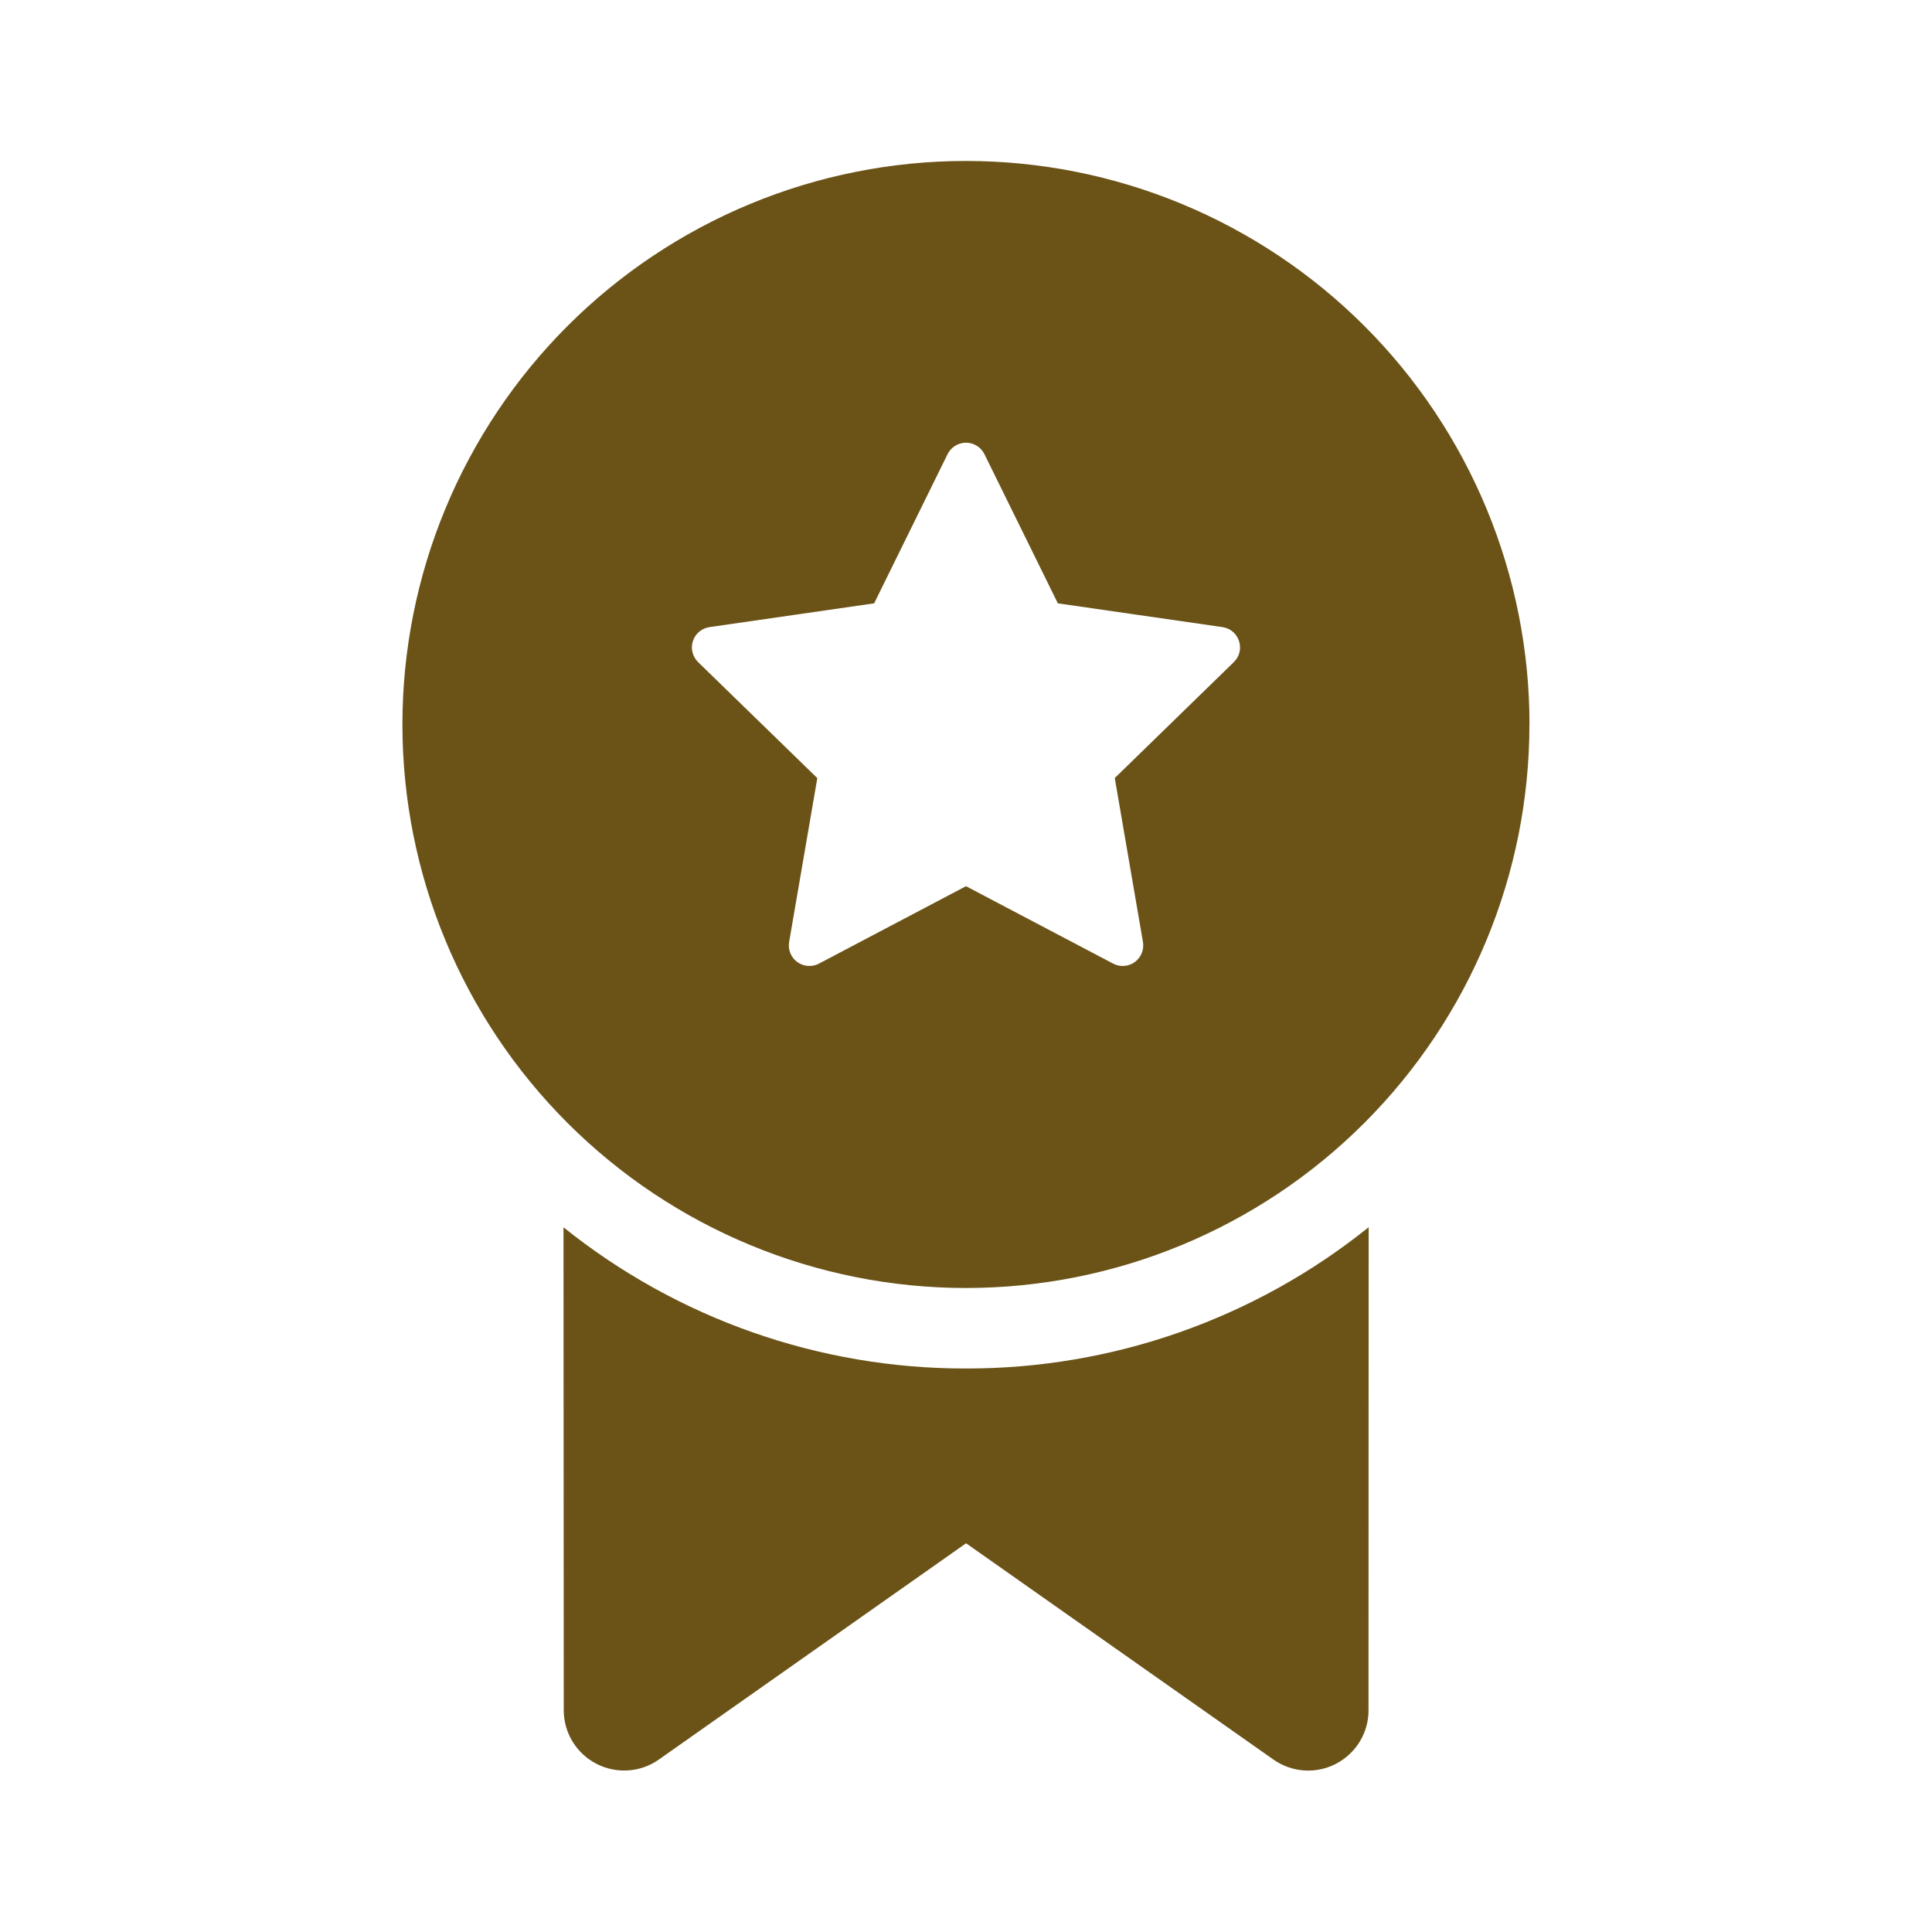 <svg fill="none" height="48" viewBox="0 0 48 48" width="48" xmlns="http://www.w3.org/2000/svg"><g fill="#6b5318"><path d="m34 42.49.004-12c-2.836 2.278-6.366 3.516-10.004 3.51-3.636.006-7.165-1.232-10-3.508l.006 12c.001.274.076.543.219.777s.347.425.591.551c.244.126.517.183.791.165.274-.018.537-.111.761-.269l7.634-5.374 7.636 5.374c.225.158.488.252.762.27.274.019.548-.038.792-.165s.448-.318.591-.552c.143-.235.218-.504.218-.779z"/><path d="m38 18c0-1.839-.362-3.659-1.066-5.358-.704-1.698-1.735-3.242-3.035-4.542-1.3-1.3-2.843-2.331-4.542-3.035-1.699-.704-3.519-1.066-5.358-1.066s-3.659.362-5.358 1.066c-1.698.704-3.242 1.735-4.542 3.035-1.3 1.3-2.331 2.843-3.035 4.542-.704 1.699-1.066 3.519-1.066 5.358 0 3.713 1.475 7.274 4.101 9.899s6.186 4.101 9.899 4.101 7.274-1.475 9.899-4.101 4.101-6.186 4.101-9.899zm-13.542-6.716 1.824 3.706 4.088.59c.42.06.586.576.284.87l-2.958 2.88.7 4.072c.016.094.006.19-.03.279-.036.088-.096.165-.173.221s-.168.089-.263.096-.19-.013-.274-.057l-3.656-1.924-3.654 1.924c-.084.044-.179.064-.274.057s-.186-.04-.263-.096-.137-.132-.173-.221c-.036-.088-.046-.185-.03-.279l.7-4.07-2.96-2.88c-.069-.066-.117-.151-.141-.244s-.02-.19.01-.281c.03-.091.084-.172.158-.233.073-.061.162-.101.257-.114l4.088-.59 1.824-3.706c.042-.086.107-.158.188-.208s.174-.077.27-.077.189.027.27.077.146.123.188.208z"/></g></svg>